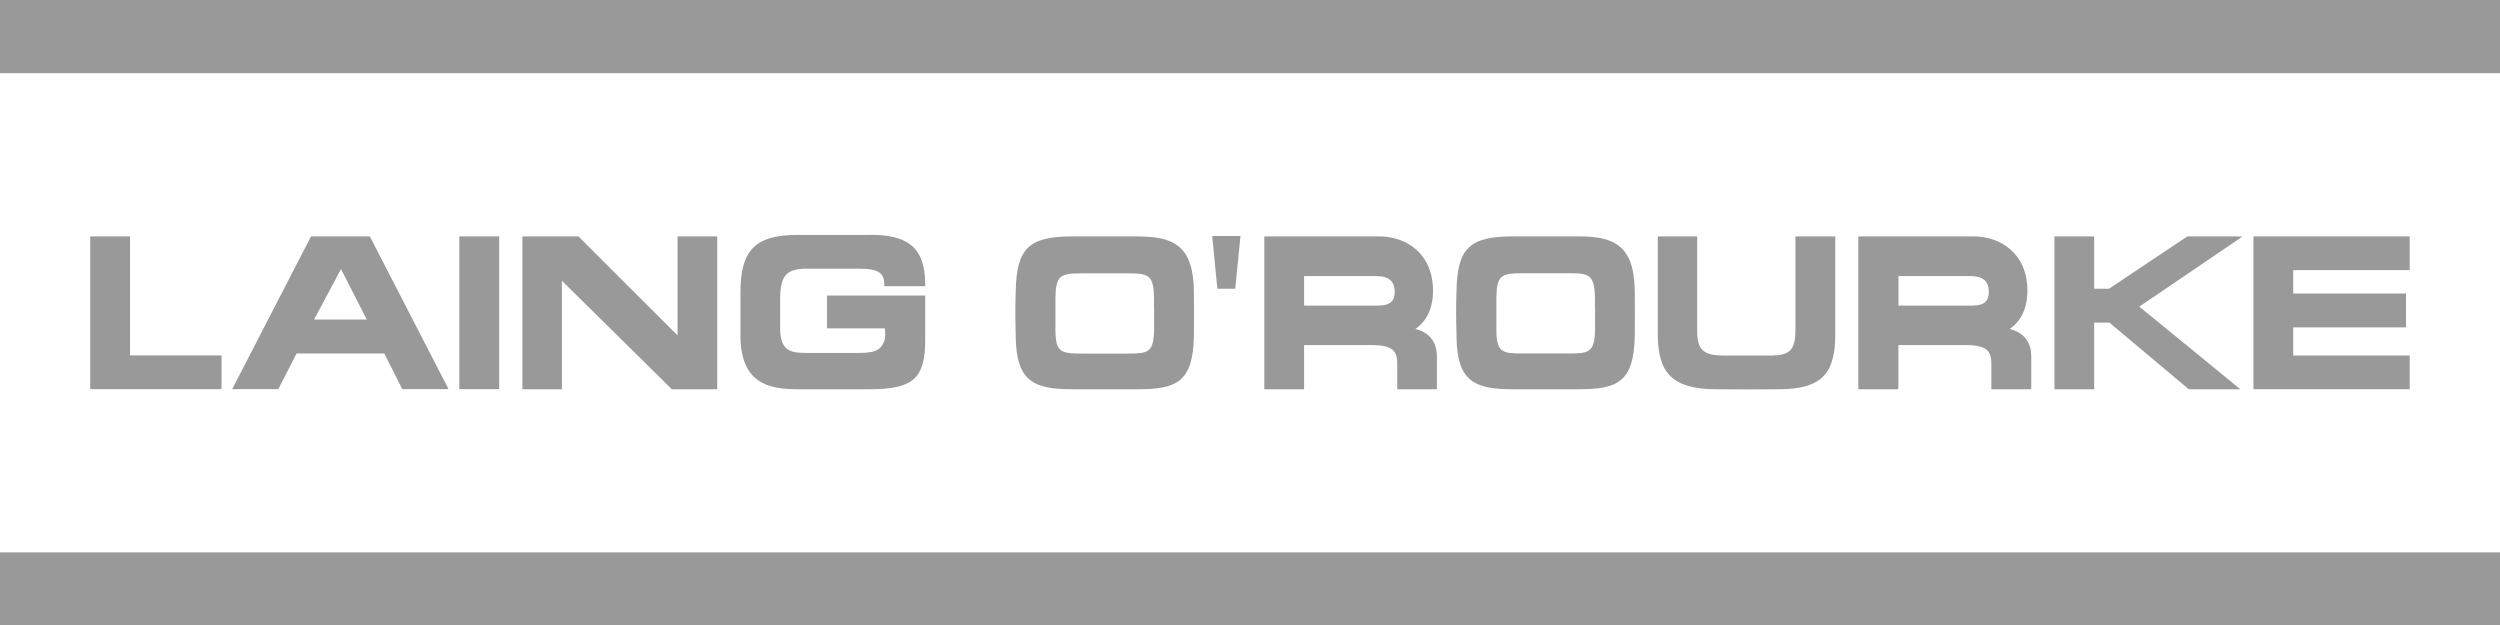<?xml version="1.0" encoding="UTF-8"?>
<svg xmlns="http://www.w3.org/2000/svg" id="Layer_2" data-name="Layer 2" viewBox="0 0 272.64 68.21">
  <defs>
    <style>
      .cls-1 {
        opacity: .4;
      }
    </style>
  </defs>
  <g id="Layer_1-2" data-name="Layer 1">
    <path id="path3957" class="cls-1" d="M14.18,25.78h-4.34v16.66h14.32v-3.68H14.18v-12.98Z"></path>
    <path id="path3969" class="cls-1" d="M40.19,25.78h-6.27l-8.6,16.66h5.03s1.87-3.67,1.99-3.89h9.57c.11,.23,1.96,3.89,1.96,3.89h5.05l-8.59-16.66h-.14Zm-.19,9.07h-5.75c.3-.56,2.76-5.18,2.94-5.51,.19,.38,2.53,4.96,2.81,5.51"></path>
    <path id="path3973" class="cls-1" d="M50.09,25.78v16.66h4.35V25.78h-4.35Z"></path>
    <path id="path3977" class="cls-1" d="M73.89,25.78v10.79c-.71-.69-10.81-10.79-10.81-10.79h-6.11v16.67h4.31v-11.83c.71,.7,11.99,11.83,11.99,11.83h4.95V25.78h-4.34"></path>
    <path id="path3981" class="cls-1" d="M94.81,25.62h-7.86c-4.53,0-6.16,1.61-6.2,6.14v4.93c.05,5.07,3.02,5.76,6.2,5.76h7.86c4.78,0,6.09-1.16,6.09-5.41v-4.81h-10.71v3.58h6.3c.04,.18,.05,.42,.05,.68,0,.21-.02,.42-.06,.57-.32,.97-.81,1.43-2.77,1.43h-5.73c-1.73,0-2.87-.18-2.9-2.63v-3.45c.05-2.38,.73-3.11,2.9-3.11h5.73c2.27,0,2.71,.6,2.73,1.7v.21h4.46v-.21c0-4.47-2.44-5.39-6.09-5.39"></path>
    <path id="path3985" class="cls-1" d="M124.11,25.78h-7.13c-4.78,0-6.11,1.28-6.21,5.97-.06,1.95-.05,2.91,0,4.83v.11c.06,4.93,1.97,5.76,6.21,5.76h7.13c4.21,0,5.99-.8,6.09-5.76,.03-1.46,.03-3.26,0-4.93-.05-5-2.27-5.97-6.09-5.97m1.75,7.7v2.51c-.05,2.45-.67,2.56-2.83,2.56h-5.02c-2.29,0-2.89-.11-2.91-2.56v-2.47s0-1.06,0-1.06c.05-2.44,.51-2.66,2.91-2.66h5.02c2.29,0,2.78,.24,2.82,2.67,0,0,0,1.02,0,1.02"></path>
    <path id="path3989" class="cls-1" d="M132.2,25.74l.56,5.75h1.95l.57-5.75h-3.08Z"></path>
    <path id="path3993" class="cls-1" d="M154.36,35.87c.74-.49,1.92-1.67,1.92-4.16,0-4.09-2.95-5.93-5.87-5.93h-12.53v16.67h4.34v-4.82h7.29c2.44,0,2.87,.67,2.87,2.08v2.74h4.32v-3.58c0-2.19-1.54-2.79-2.34-3m-12.14-5.76h7.89c1.33,0,1.99,.56,1.99,1.7,0,.91-.33,1.52-1.9,1.52h-7.98v-3.22"></path>
    <path id="path3997" class="cls-1" d="M172.18,25.78h-7.15c-4.77,0-6.11,1.28-6.19,5.97-.06,1.89-.05,2.88,0,4.68v.26c.05,4.93,1.96,5.76,6.2,5.76h7.15c4.21,0,5.99-.8,6.09-5.76,.02-1.46,.02-3.26,0-4.93-.05-5-2.27-5.98-6.09-5.98m1.76,7.7v2.51c-.05,2.45-.69,2.56-2.84,2.56h-5.01c-2.29,0-2.89-.11-2.91-2.56v-2.47s0-1.06,0-1.06c.04-2.44,.51-2.66,2.91-2.66h5.01c2.15,0,2.78,.12,2.83,2.67,0,0,0,1.02,0,1.02"></path>
    <path id="path4001" class="cls-1" d="M195.8,25.78v10.27c0,2.29-.8,2.69-2.61,2.72h-5.35c-2.11-.03-2.75-.66-2.75-2.69v-10.3h-4.3v10.67c0,4.32,1.69,5.94,6.21,6,2.08,.02,5.09,.02,7.14,0,4.44-.05,6.01-1.62,6.01-6v-10.67h-4.34"></path>
    <path id="path4005" class="cls-1" d="M219.17,35.87c.75-.5,1.93-1.67,1.93-4.16,0-4.09-2.95-5.93-5.88-5.93h-12.56v16.67h4.37v-4.82h7.27c2.43,0,2.87,.67,2.87,2.08v2.74h4.35v-3.58c0-2.19-1.54-2.79-2.35-3m-12.13-5.76h7.88c1.33,0,1.97,.56,1.97,1.7,0,.91-.32,1.52-1.87,1.52h-7.98v-3.22"></path>
    <path id="path4009" class="cls-1" d="M243.84,25.78h-5.29s-8.45,5.63-8.55,5.71h-1.62v-5.71h-4.33v16.67h4.33v-7.27h1.66c.12,.1,8.66,7.27,8.66,7.27h5.62s-10.57-8.66-11.02-9.01c.48-.31,11.26-7.65,11.26-7.65h-.71"></path>
    <path id="path4013" class="cls-1" d="M262.79,29.45v-3.67h-17.04v16.67h17.04v-3.68h-12.7v-3.07h12.3v-3.69h-12.3v-2.55h12.7Z"></path>
    <path id="path4015" class="cls-1" d="M0,68.21H272.64v-7.97H0v7.97Z"></path>
    <path id="path4017" class="cls-1" d="M0,7.98H272.64V0H0V7.98Z"></path>
  </g>
</svg>
